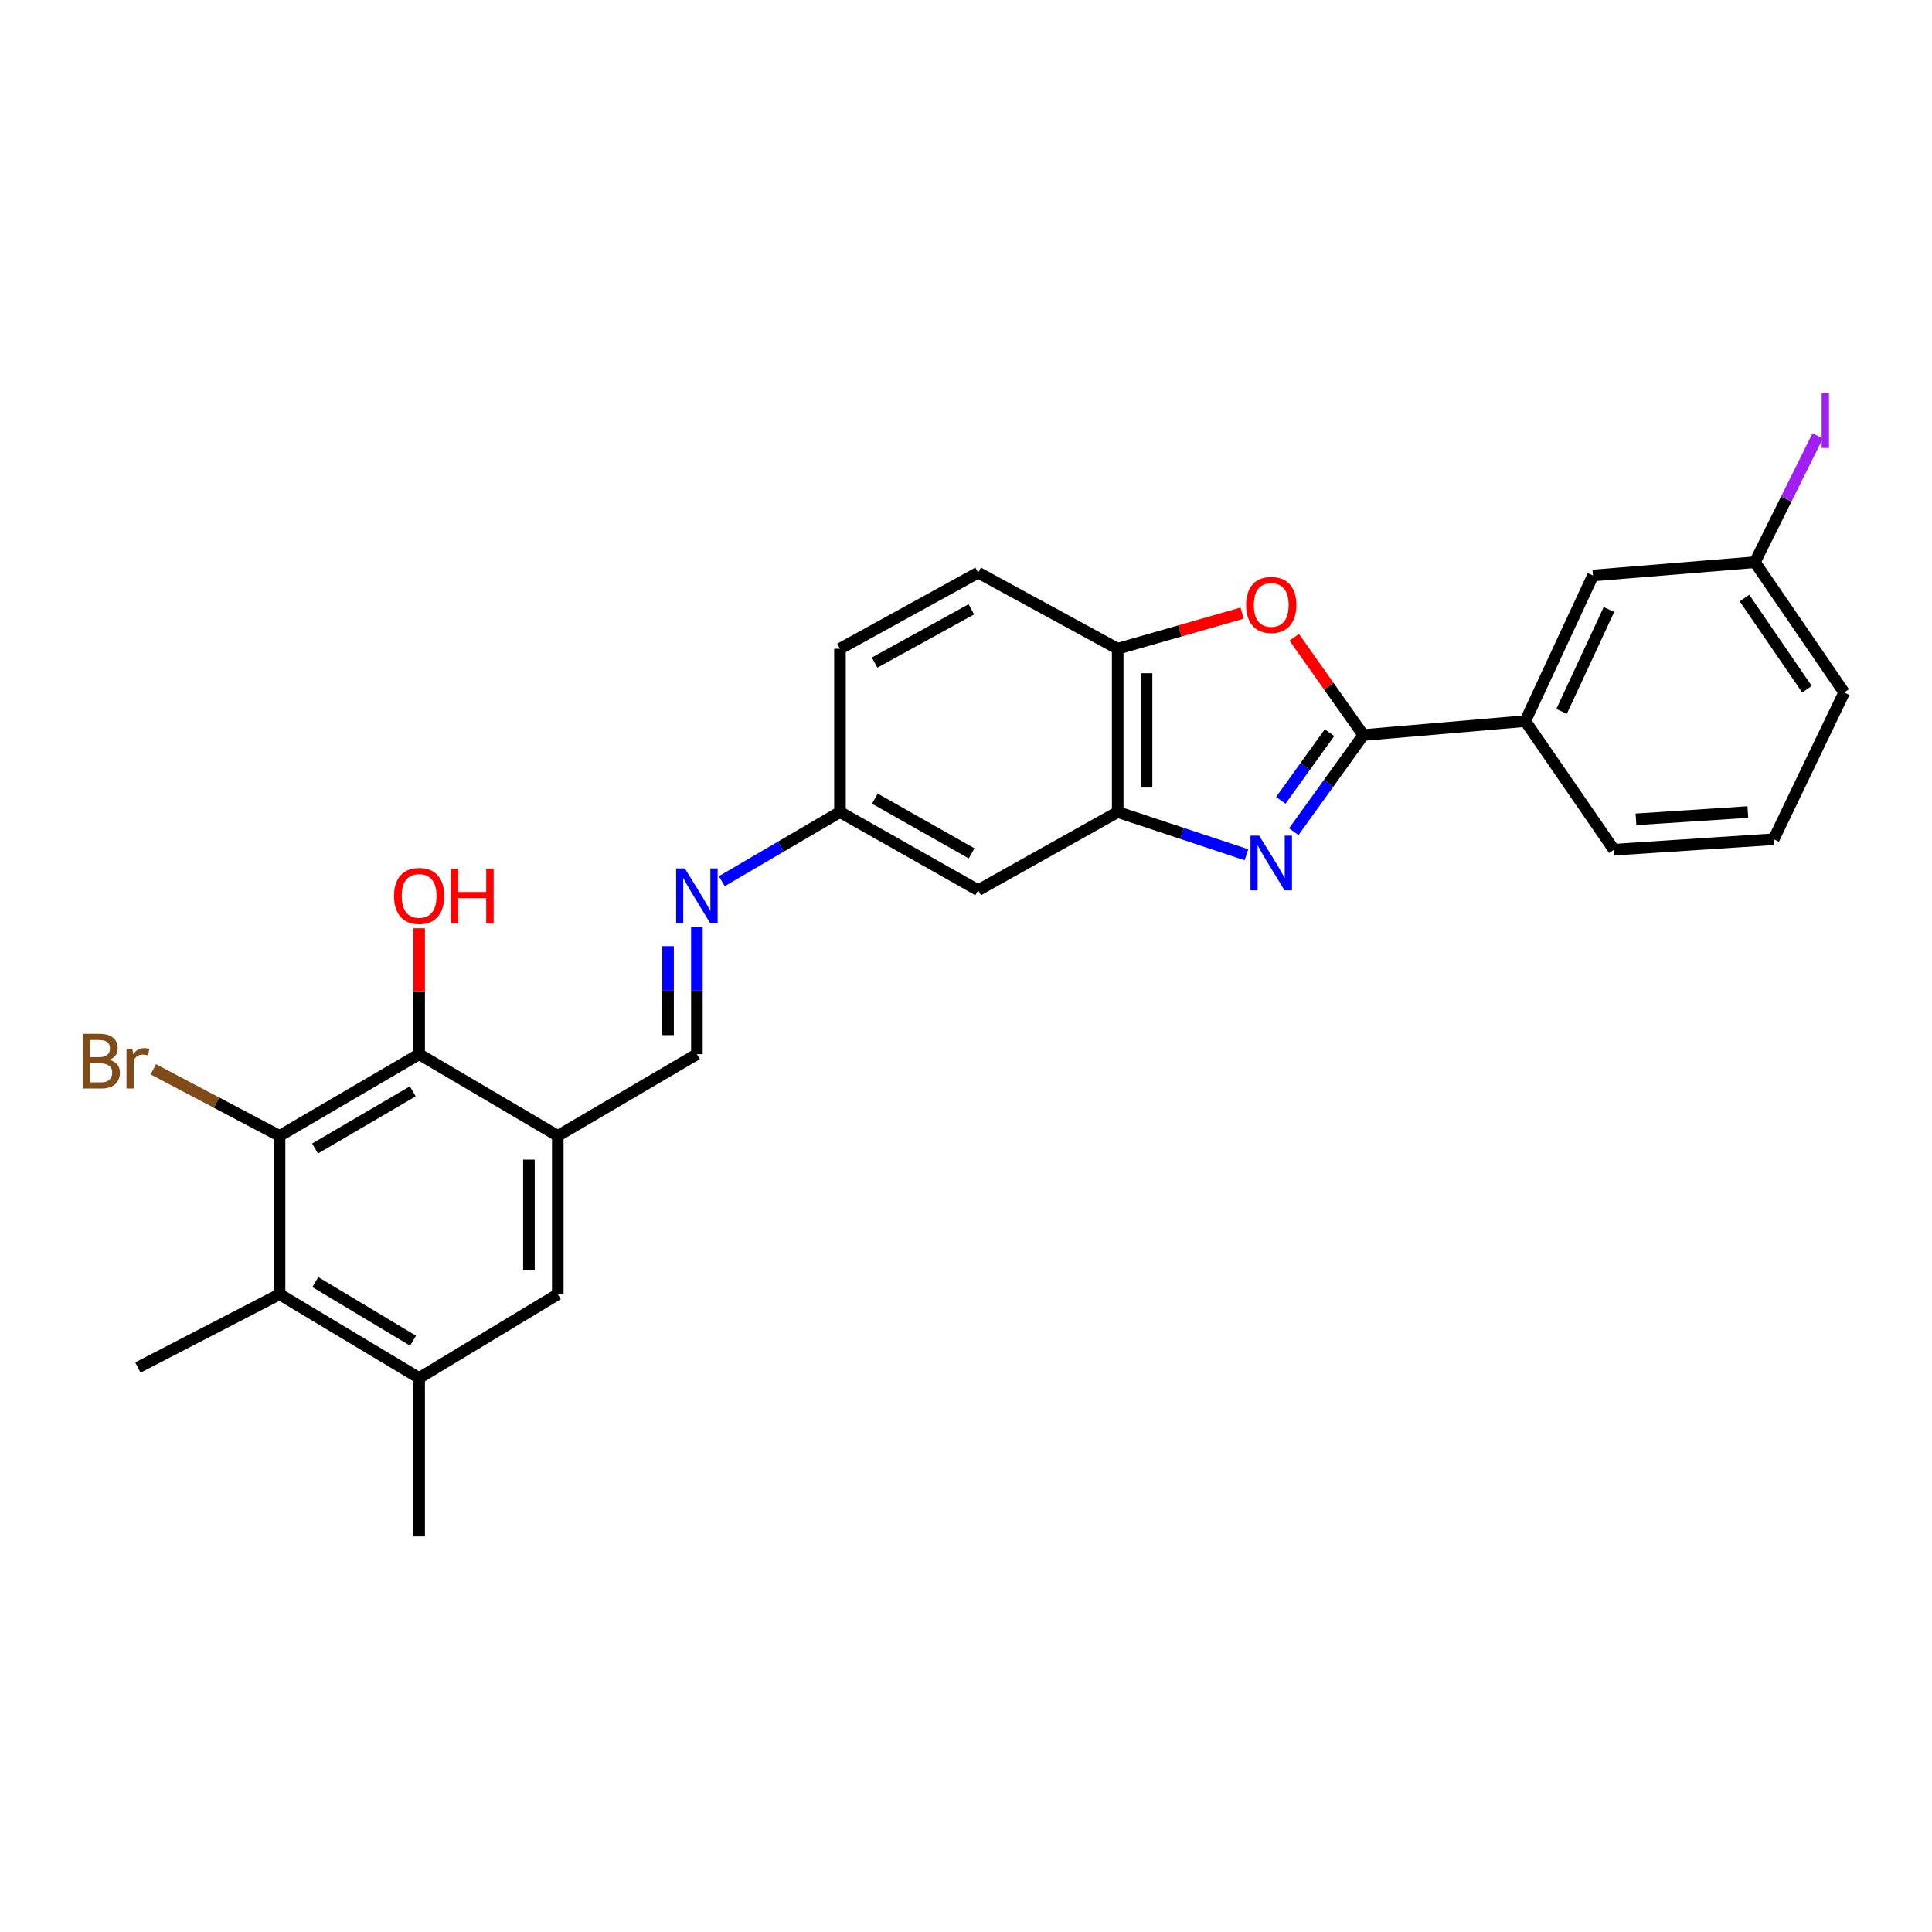 <?xml version='1.0' encoding='iso-8859-1'?>
<svg version='1.1' baseProfile='full'
              xmlns='http://www.w3.org/2000/svg'
                      xmlns:rdkit='http://www.rdkit.org/xml'
                      xmlns:xlink='http://www.w3.org/1999/xlink'
                  xml:space='preserve'
width='1000px' height='1000px' viewBox='0 0 1000 1000'>
<!-- END OF HEADER -->
<rect style='opacity:1.0;fill:#FFFFFF;stroke:none' width='1000' height='1000' x='0' y='0'> </rect>
<path class='bond-0' d='M 669.655,430.48 L 687.662,405.468' style='fill:none;fill-rule:evenodd;stroke:#0000FF;stroke-width:6px;stroke-linecap:butt;stroke-linejoin:miter;stroke-opacity:1' />
<path class='bond-0' d='M 687.662,405.468 L 705.669,380.457' style='fill:none;fill-rule:evenodd;stroke:#000000;stroke-width:6px;stroke-linecap:butt;stroke-linejoin:miter;stroke-opacity:1' />
<path class='bond-0' d='M 662.94,414.253 L 675.545,396.745' style='fill:none;fill-rule:evenodd;stroke:#0000FF;stroke-width:6px;stroke-linecap:butt;stroke-linejoin:miter;stroke-opacity:1' />
<path class='bond-0' d='M 675.545,396.745 L 688.15,379.237' style='fill:none;fill-rule:evenodd;stroke:#000000;stroke-width:6px;stroke-linecap:butt;stroke-linejoin:miter;stroke-opacity:1' />
<path class='bond-4' d='M 645.159,442.422 L 611.84,431.367' style='fill:none;fill-rule:evenodd;stroke:#0000FF;stroke-width:6px;stroke-linecap:butt;stroke-linejoin:miter;stroke-opacity:1' />
<path class='bond-4' d='M 611.84,431.367 L 578.522,420.312' style='fill:none;fill-rule:evenodd;stroke:#000000;stroke-width:6px;stroke-linecap:butt;stroke-linejoin:miter;stroke-opacity:1' />
<path class='bond-1' d='M 705.669,380.457 L 687.779,355.156' style='fill:none;fill-rule:evenodd;stroke:#000000;stroke-width:6px;stroke-linecap:butt;stroke-linejoin:miter;stroke-opacity:1' />
<path class='bond-1' d='M 687.779,355.156 L 669.888,329.855' style='fill:none;fill-rule:evenodd;stroke:#FF0000;stroke-width:6px;stroke-linecap:butt;stroke-linejoin:miter;stroke-opacity:1' />
<path class='bond-11' d='M 705.669,380.457 L 789.476,373.24' style='fill:none;fill-rule:evenodd;stroke:#000000;stroke-width:6px;stroke-linecap:butt;stroke-linejoin:miter;stroke-opacity:1' />
<path class='bond-27' d='M 642.925,317.344 L 610.724,326.563' style='fill:none;fill-rule:evenodd;stroke:#FF0000;stroke-width:6px;stroke-linecap:butt;stroke-linejoin:miter;stroke-opacity:1' />
<path class='bond-27' d='M 610.724,326.563 L 578.522,335.782' style='fill:none;fill-rule:evenodd;stroke:#000000;stroke-width:6px;stroke-linecap:butt;stroke-linejoin:miter;stroke-opacity:1' />
<path class='bond-2' d='M 144.695,587.919 L 216.948,545.65' style='fill:none;fill-rule:evenodd;stroke:#000000;stroke-width:6px;stroke-linecap:butt;stroke-linejoin:miter;stroke-opacity:1' />
<path class='bond-2' d='M 163.072,594.465 L 213.649,564.877' style='fill:none;fill-rule:evenodd;stroke:#000000;stroke-width:6px;stroke-linecap:butt;stroke-linejoin:miter;stroke-opacity:1' />
<path class='bond-17' d='M 144.695,587.919 L 112.023,570.694' style='fill:none;fill-rule:evenodd;stroke:#000000;stroke-width:6px;stroke-linecap:butt;stroke-linejoin:miter;stroke-opacity:1' />
<path class='bond-17' d='M 112.023,570.694 L 79.352,553.469' style='fill:none;fill-rule:evenodd;stroke:#7F4C19;stroke-width:6px;stroke-linecap:butt;stroke-linejoin:miter;stroke-opacity:1' />
<path class='bond-30' d='M 144.695,587.919 L 144.695,669.91' style='fill:none;fill-rule:evenodd;stroke:#000000;stroke-width:6px;stroke-linecap:butt;stroke-linejoin:miter;stroke-opacity:1' />
<path class='bond-3' d='M 288.704,587.919 L 360.708,545.65' style='fill:none;fill-rule:evenodd;stroke:#000000;stroke-width:6px;stroke-linecap:butt;stroke-linejoin:miter;stroke-opacity:1' />
<path class='bond-5' d='M 288.704,587.919 L 216.948,545.65' style='fill:none;fill-rule:evenodd;stroke:#000000;stroke-width:6px;stroke-linecap:butt;stroke-linejoin:miter;stroke-opacity:1' />
<path class='bond-9' d='M 288.704,587.919 L 288.704,669.91' style='fill:none;fill-rule:evenodd;stroke:#000000;stroke-width:6px;stroke-linecap:butt;stroke-linejoin:miter;stroke-opacity:1' />
<path class='bond-9' d='M 273.774,600.218 L 273.774,657.611' style='fill:none;fill-rule:evenodd;stroke:#000000;stroke-width:6px;stroke-linecap:butt;stroke-linejoin:miter;stroke-opacity:1' />
<path class='bond-7' d='M 578.522,420.312 L 578.522,335.782' style='fill:none;fill-rule:evenodd;stroke:#000000;stroke-width:6px;stroke-linecap:butt;stroke-linejoin:miter;stroke-opacity:1' />
<path class='bond-7' d='M 593.452,407.632 L 593.452,348.462' style='fill:none;fill-rule:evenodd;stroke:#000000;stroke-width:6px;stroke-linecap:butt;stroke-linejoin:miter;stroke-opacity:1' />
<path class='bond-13' d='M 578.522,420.312 L 506.285,460.772' style='fill:none;fill-rule:evenodd;stroke:#000000;stroke-width:6px;stroke-linecap:butt;stroke-linejoin:miter;stroke-opacity:1' />
<path class='bond-18' d='M 216.948,545.65 L 216.948,513.055' style='fill:none;fill-rule:evenodd;stroke:#000000;stroke-width:6px;stroke-linecap:butt;stroke-linejoin:miter;stroke-opacity:1' />
<path class='bond-18' d='M 216.948,513.055 L 216.948,480.461' style='fill:none;fill-rule:evenodd;stroke:#FF0000;stroke-width:6px;stroke-linecap:butt;stroke-linejoin:miter;stroke-opacity:1' />
<path class='bond-6' d='M 144.695,669.91 L 216.948,713.257' style='fill:none;fill-rule:evenodd;stroke:#000000;stroke-width:6px;stroke-linecap:butt;stroke-linejoin:miter;stroke-opacity:1' />
<path class='bond-6' d='M 163.213,663.609 L 213.791,693.952' style='fill:none;fill-rule:evenodd;stroke:#000000;stroke-width:6px;stroke-linecap:butt;stroke-linejoin:miter;stroke-opacity:1' />
<path class='bond-22' d='M 144.695,669.91 L 71.379,707.833' style='fill:none;fill-rule:evenodd;stroke:#000000;stroke-width:6px;stroke-linecap:butt;stroke-linejoin:miter;stroke-opacity:1' />
<path class='bond-16' d='M 578.522,335.782 L 506.285,296.4' style='fill:none;fill-rule:evenodd;stroke:#000000;stroke-width:6px;stroke-linecap:butt;stroke-linejoin:miter;stroke-opacity:1' />
<path class='bond-8' d='M 216.948,713.257 L 288.704,669.91' style='fill:none;fill-rule:evenodd;stroke:#000000;stroke-width:6px;stroke-linecap:butt;stroke-linejoin:miter;stroke-opacity:1' />
<path class='bond-23' d='M 216.948,713.257 L 216.948,795.257' style='fill:none;fill-rule:evenodd;stroke:#000000;stroke-width:6px;stroke-linecap:butt;stroke-linejoin:miter;stroke-opacity:1' />
<path class='bond-10' d='M 360.708,545.65 L 360.708,512.755' style='fill:none;fill-rule:evenodd;stroke:#000000;stroke-width:6px;stroke-linecap:butt;stroke-linejoin:miter;stroke-opacity:1' />
<path class='bond-10' d='M 360.708,512.755 L 360.708,479.861' style='fill:none;fill-rule:evenodd;stroke:#0000FF;stroke-width:6px;stroke-linecap:butt;stroke-linejoin:miter;stroke-opacity:1' />
<path class='bond-10' d='M 345.778,535.782 L 345.778,512.755' style='fill:none;fill-rule:evenodd;stroke:#000000;stroke-width:6px;stroke-linecap:butt;stroke-linejoin:miter;stroke-opacity:1' />
<path class='bond-10' d='M 345.778,512.755 L 345.778,489.729' style='fill:none;fill-rule:evenodd;stroke:#0000FF;stroke-width:6px;stroke-linecap:butt;stroke-linejoin:miter;stroke-opacity:1' />
<path class='bond-14' d='M 789.476,373.24 L 824.512,297.868' style='fill:none;fill-rule:evenodd;stroke:#000000;stroke-width:6px;stroke-linecap:butt;stroke-linejoin:miter;stroke-opacity:1' />
<path class='bond-14' d='M 808.271,368.228 L 832.796,315.467' style='fill:none;fill-rule:evenodd;stroke:#000000;stroke-width:6px;stroke-linecap:butt;stroke-linejoin:miter;stroke-opacity:1' />
<path class='bond-24' d='M 789.476,373.24 L 835.345,439.804' style='fill:none;fill-rule:evenodd;stroke:#000000;stroke-width:6px;stroke-linecap:butt;stroke-linejoin:miter;stroke-opacity:1' />
<path class='bond-12' d='M 373.594,456.11 L 404.178,438.211' style='fill:none;fill-rule:evenodd;stroke:#0000FF;stroke-width:6px;stroke-linecap:butt;stroke-linejoin:miter;stroke-opacity:1' />
<path class='bond-12' d='M 404.178,438.211 L 434.762,420.312' style='fill:none;fill-rule:evenodd;stroke:#000000;stroke-width:6px;stroke-linecap:butt;stroke-linejoin:miter;stroke-opacity:1' />
<path class='bond-15' d='M 506.285,460.772 L 434.762,420.312' style='fill:none;fill-rule:evenodd;stroke:#000000;stroke-width:6px;stroke-linecap:butt;stroke-linejoin:miter;stroke-opacity:1' />
<path class='bond-15' d='M 502.908,441.708 L 452.842,413.386' style='fill:none;fill-rule:evenodd;stroke:#000000;stroke-width:6px;stroke-linecap:butt;stroke-linejoin:miter;stroke-opacity:1' />
<path class='bond-19' d='M 824.512,297.868 L 908.32,290.992' style='fill:none;fill-rule:evenodd;stroke:#000000;stroke-width:6px;stroke-linecap:butt;stroke-linejoin:miter;stroke-opacity:1' />
<path class='bond-20' d='M 434.762,420.312 L 434.762,335.782' style='fill:none;fill-rule:evenodd;stroke:#000000;stroke-width:6px;stroke-linecap:butt;stroke-linejoin:miter;stroke-opacity:1' />
<path class='bond-28' d='M 506.285,296.4 L 434.762,335.782' style='fill:none;fill-rule:evenodd;stroke:#000000;stroke-width:6px;stroke-linecap:butt;stroke-linejoin:miter;stroke-opacity:1' />
<path class='bond-28' d='M 502.758,315.386 L 452.692,342.954' style='fill:none;fill-rule:evenodd;stroke:#000000;stroke-width:6px;stroke-linecap:butt;stroke-linejoin:miter;stroke-opacity:1' />
<path class='bond-21' d='M 908.32,290.992 L 924.582,258.295' style='fill:none;fill-rule:evenodd;stroke:#000000;stroke-width:6px;stroke-linecap:butt;stroke-linejoin:miter;stroke-opacity:1' />
<path class='bond-21' d='M 924.582,258.295 L 940.844,225.598' style='fill:none;fill-rule:evenodd;stroke:#A01EEF;stroke-width:6px;stroke-linecap:butt;stroke-linejoin:miter;stroke-opacity:1' />
<path class='bond-29' d='M 908.32,290.992 L 954.545,358.435' style='fill:none;fill-rule:evenodd;stroke:#000000;stroke-width:6px;stroke-linecap:butt;stroke-linejoin:miter;stroke-opacity:1' />
<path class='bond-29' d='M 902.939,309.549 L 935.297,356.759' style='fill:none;fill-rule:evenodd;stroke:#000000;stroke-width:6px;stroke-linecap:butt;stroke-linejoin:miter;stroke-opacity:1' />
<path class='bond-25' d='M 835.345,439.804 L 918.058,434.396' style='fill:none;fill-rule:evenodd;stroke:#000000;stroke-width:6px;stroke-linecap:butt;stroke-linejoin:miter;stroke-opacity:1' />
<path class='bond-25' d='M 846.778,424.094 L 904.677,420.309' style='fill:none;fill-rule:evenodd;stroke:#000000;stroke-width:6px;stroke-linecap:butt;stroke-linejoin:miter;stroke-opacity:1' />
<path class='bond-26' d='M 918.058,434.396 L 954.545,358.435' style='fill:none;fill-rule:evenodd;stroke:#000000;stroke-width:6px;stroke-linecap:butt;stroke-linejoin:miter;stroke-opacity:1' />
<path  class='atom-0' d='M 651.732 432.52
L 661.012 447.52
Q 661.932 449, 663.412 451.68
Q 664.892 454.36, 664.972 454.52
L 664.972 432.52
L 668.732 432.52
L 668.732 460.84
L 664.852 460.84
L 654.892 444.44
Q 653.732 442.52, 652.492 440.32
Q 651.292 438.12, 650.932 437.44
L 650.932 460.84
L 647.252 460.84
L 647.252 432.52
L 651.732 432.52
' fill='#0000FF'/>
<path  class='atom-2' d='M 644.992 313.111
Q 644.992 306.311, 648.352 302.511
Q 651.712 298.711, 657.992 298.711
Q 664.272 298.711, 667.632 302.511
Q 670.992 306.311, 670.992 313.111
Q 670.992 319.991, 667.592 323.911
Q 664.192 327.791, 657.992 327.791
Q 651.752 327.791, 648.352 323.911
Q 644.992 320.031, 644.992 313.111
M 657.992 324.591
Q 662.312 324.591, 664.632 321.711
Q 666.992 318.791, 666.992 313.111
Q 666.992 307.551, 664.632 304.751
Q 662.312 301.911, 657.992 301.911
Q 653.672 301.911, 651.312 304.711
Q 648.992 307.511, 648.992 313.111
Q 648.992 318.831, 651.312 321.711
Q 653.672 324.591, 657.992 324.591
' fill='#FF0000'/>
<path  class='atom-13' d='M 354.448 449.491
L 363.728 464.491
Q 364.648 465.971, 366.128 468.651
Q 367.608 471.331, 367.688 471.491
L 367.688 449.491
L 371.448 449.491
L 371.448 477.811
L 367.568 477.811
L 357.608 461.411
Q 356.448 459.491, 355.208 457.291
Q 354.008 455.091, 353.648 454.411
L 353.648 477.811
L 349.968 477.811
L 349.968 449.491
L 354.448 449.491
' fill='#0000FF'/>
<path  class='atom-18' d='M 56.599 548.546
Q 59.319 549.306, 60.679 550.986
Q 62.08 552.626, 62.08 555.066
Q 62.08 558.986, 59.559 561.226
Q 57.08 563.426, 52.359 563.426
L 42.84 563.426
L 42.84 535.106
L 51.2 535.106
Q 56.039 535.106, 58.48 537.066
Q 60.919 539.026, 60.919 542.626
Q 60.919 546.906, 56.599 548.546
M 46.639 538.306
L 46.639 547.186
L 51.2 547.186
Q 53.999 547.186, 55.44 546.066
Q 56.919 544.906, 56.919 542.626
Q 56.919 538.306, 51.2 538.306
L 46.639 538.306
M 52.359 560.226
Q 55.12 560.226, 56.599 558.906
Q 58.08 557.586, 58.08 555.066
Q 58.08 552.746, 56.44 551.586
Q 54.84 550.386, 51.76 550.386
L 46.639 550.386
L 46.639 560.226
L 52.359 560.226
' fill='#7F4C19'/>
<path  class='atom-18' d='M 68.519 542.866
L 68.96 545.706
Q 71.12 542.506, 74.639 542.506
Q 75.76 542.506, 77.279 542.906
L 76.68 546.266
Q 74.96 545.866, 73.999 545.866
Q 72.32 545.866, 71.2 546.546
Q 70.12 547.186, 69.24 548.746
L 69.24 563.426
L 65.48 563.426
L 65.48 542.866
L 68.519 542.866
' fill='#7F4C19'/>
<path  class='atom-19' d='M 203.948 463.731
Q 203.948 456.931, 207.308 453.131
Q 210.668 449.331, 216.948 449.331
Q 223.228 449.331, 226.588 453.131
Q 229.948 456.931, 229.948 463.731
Q 229.948 470.611, 226.548 474.531
Q 223.148 478.411, 216.948 478.411
Q 210.708 478.411, 207.308 474.531
Q 203.948 470.651, 203.948 463.731
M 216.948 475.211
Q 221.268 475.211, 223.588 472.331
Q 225.948 469.411, 225.948 463.731
Q 225.948 458.171, 223.588 455.371
Q 221.268 452.531, 216.948 452.531
Q 212.628 452.531, 210.268 455.331
Q 207.948 458.131, 207.948 463.731
Q 207.948 469.451, 210.268 472.331
Q 212.628 475.211, 216.948 475.211
' fill='#FF0000'/>
<path  class='atom-19' d='M 233.348 449.651
L 237.188 449.651
L 237.188 461.691
L 251.668 461.691
L 251.668 449.651
L 255.508 449.651
L 255.508 477.971
L 251.668 477.971
L 251.668 464.891
L 237.188 464.891
L 237.188 477.971
L 233.348 477.971
L 233.348 449.651
' fill='#FF0000'/>
<path  class='atom-22' d='M 942.891 203.44
L 946.691 203.44
L 946.691 231.88
L 942.891 231.88
L 942.891 203.44
' fill='#A01EEF'/>
</svg>
